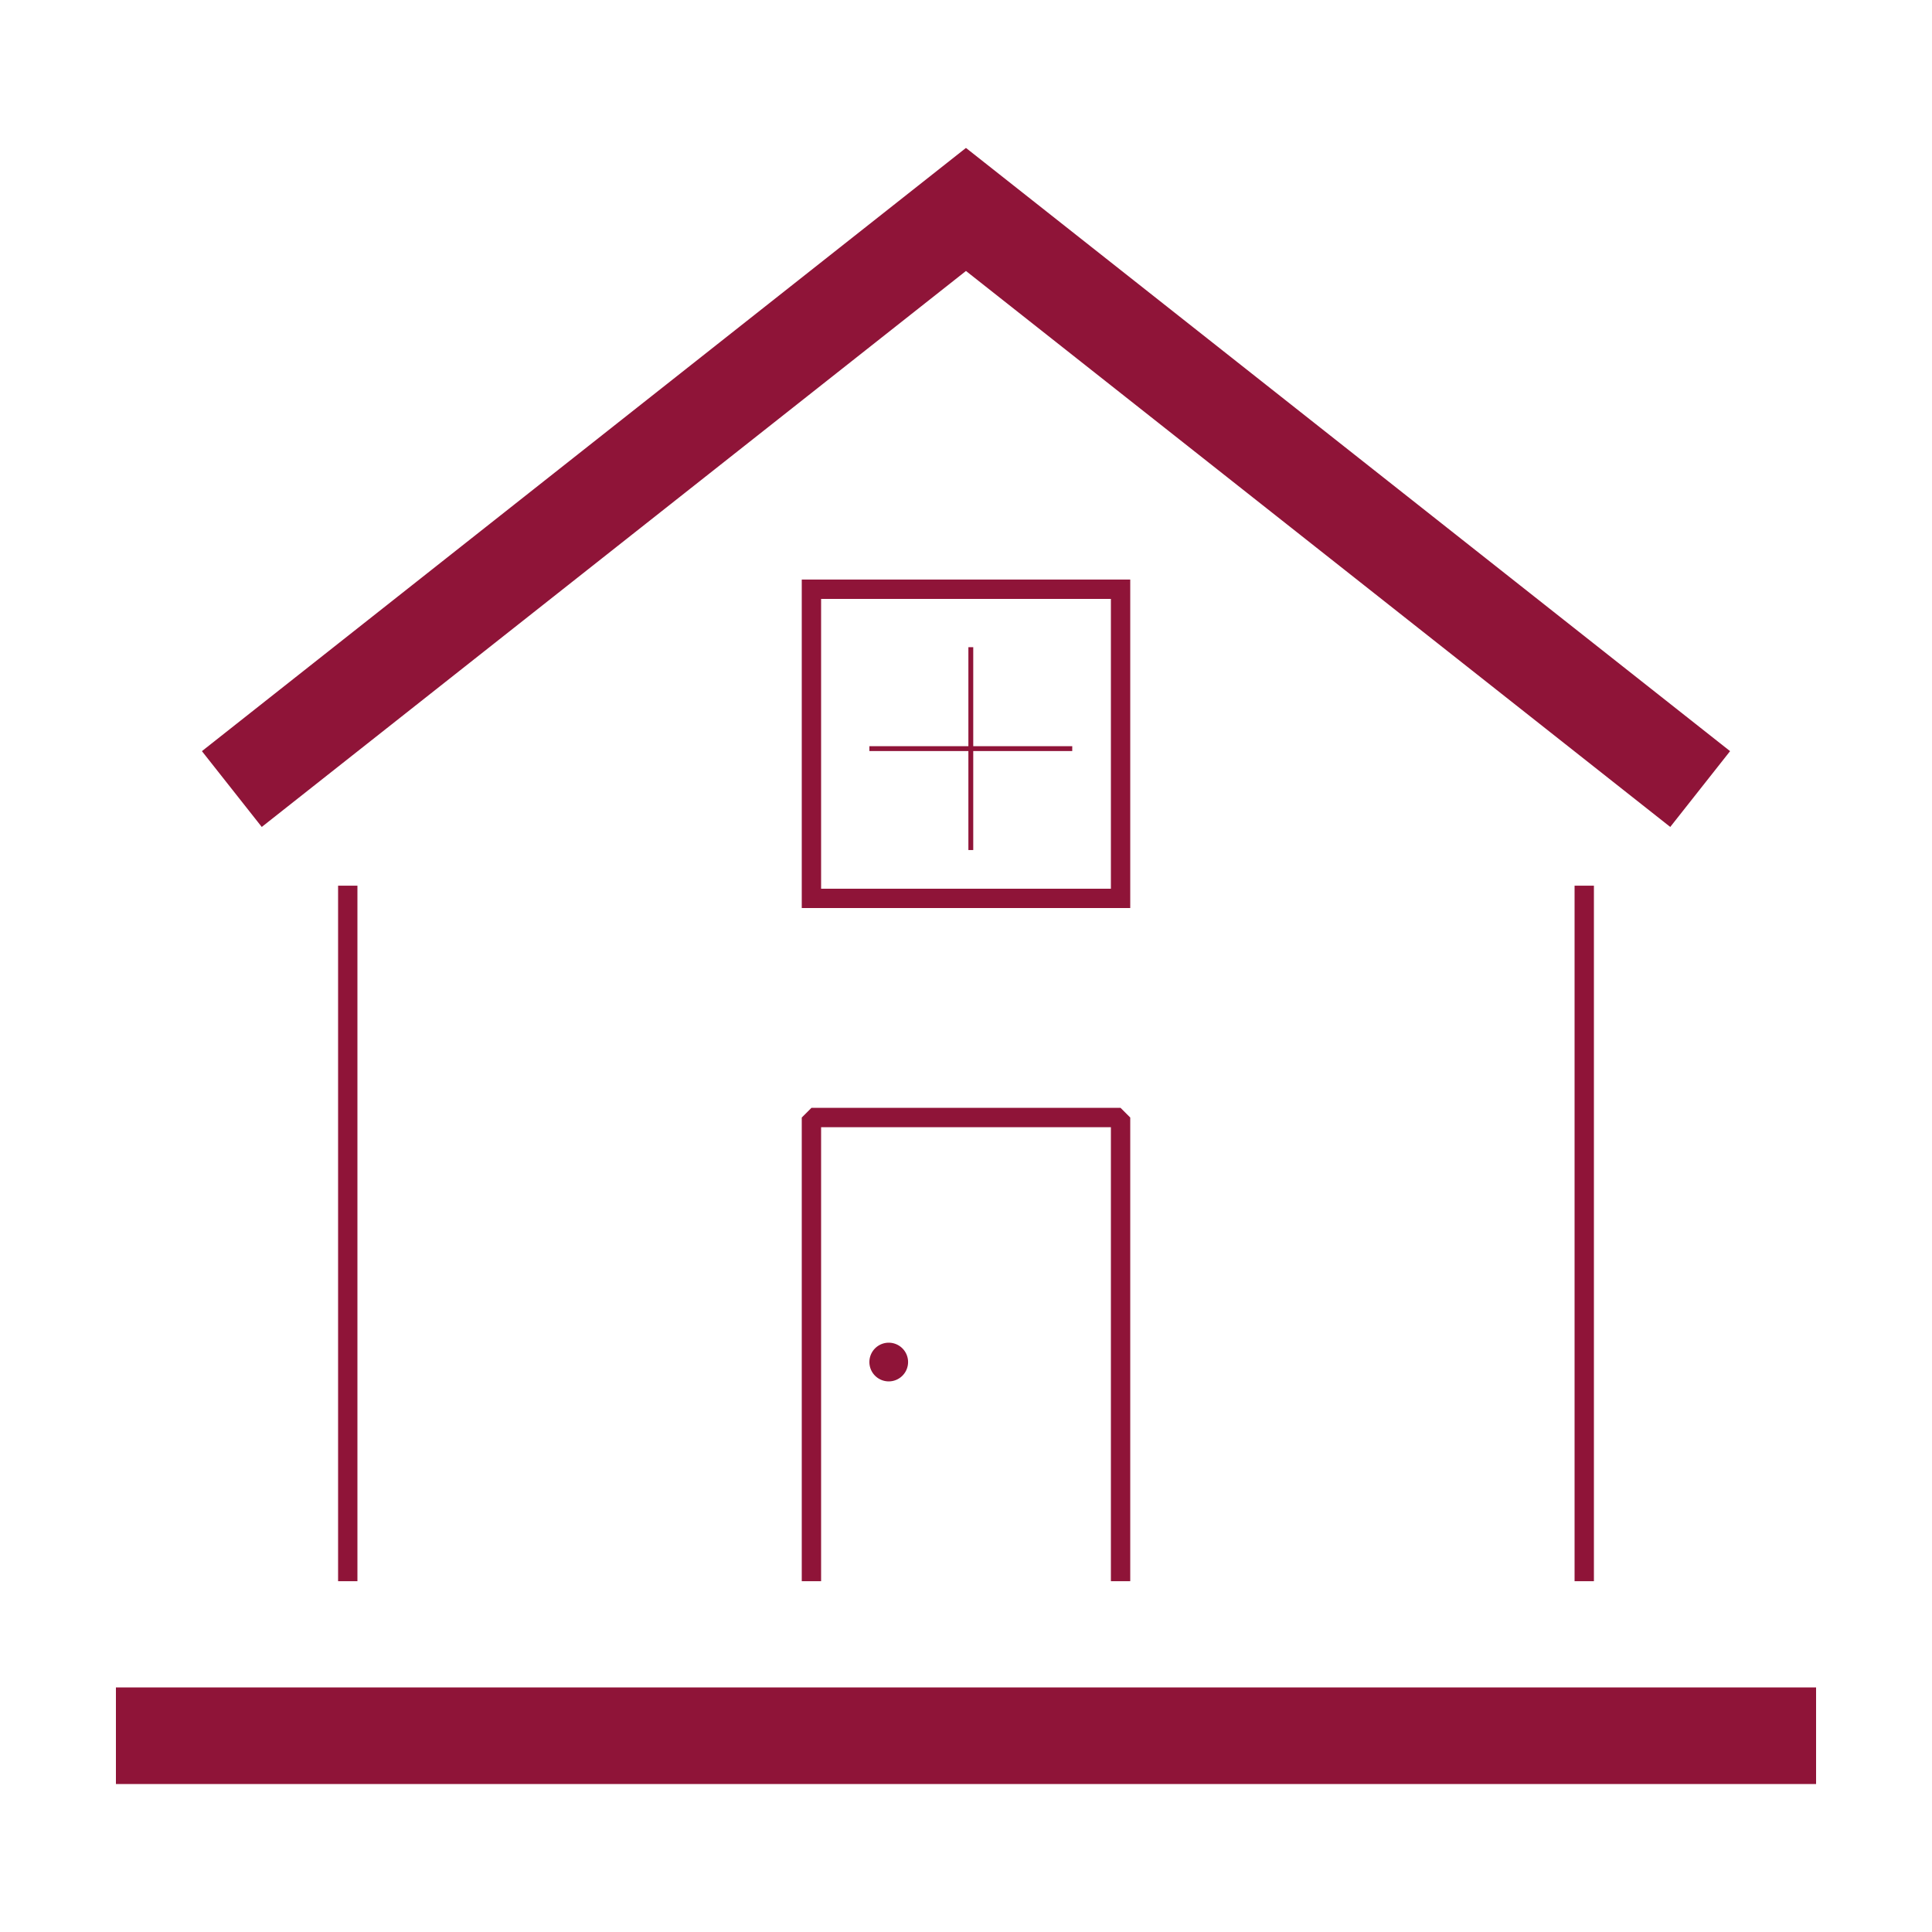 <svg id="svg2" xmlns="http://www.w3.org/2000/svg" viewBox="0 0 266.67 266.67"><defs><style>.cls-1,.cls-2,.cls-3,.cls-5{fill:none;stroke:#8f1438;}.cls-1,.cls-2{stroke-miterlimit:1.33;}.cls-1,.cls-3{stroke-width:2.67px;}.cls-2{stroke-width:13.33px;}.cls-3,.cls-5{stroke-miterlimit:10;}.cls-4{fill:#8f1438;}.cls-5{stroke-width:0.67px;}</style></defs><g id="g10"><g id="g12"><path id="path14" class="cls-1" d="M48,218.25v-96m170.67,96v-96"/><path id="path16" class="cls-2" d="M16,239.58H250.67M32,108.91l101.33-80,101.34,80"/><path id="path18" class="cls-1" d="M154.67,218.25v-64H112v64"/><path id="path20" class="cls-3" d="M112,81.33V124h42.67V81.33Z"/><path id="path22" class="cls-4" d="M122.67,190.67A2.67,2.67,0,1,0,120,188a2.67,2.67,0,0,0,2.67,2.67"/><path id="path24" class="cls-5" d="M134,89.33v28"/><path id="path26" class="cls-5" d="M120,103.33h28"/></g></g></svg>